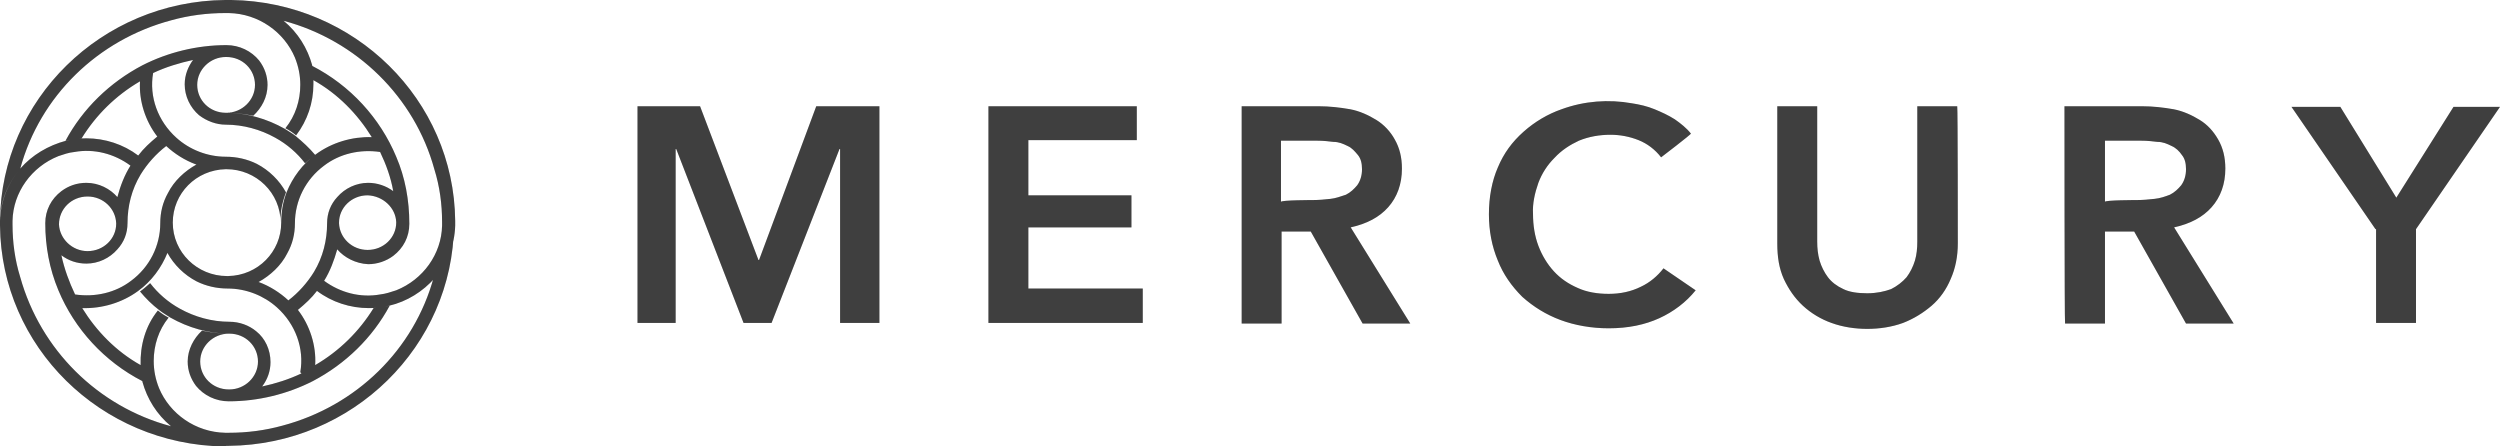 <?xml version="1.0" encoding="utf-8"?>
<svg xmlns="http://www.w3.org/2000/svg" fill="none" height="100%" overflow="visible" preserveAspectRatio="none" style="display: block;" viewBox="0 0 224 40" width="100%">
<g id="Vector">
<path d="M26.906 33.351C27.279 31.223 26.479 29.043 24.824 27.553C23.649 26.489 22.048 25.851 20.393 25.851C19.432 25.851 18.471 25.638 17.617 25.213C16.496 24.628 15.588 23.723 15.001 22.66C15.321 21.808 15.481 20.904 15.481 19.947C15.481 22.606 17.67 24.734 20.339 24.734H20.446C23.115 24.681 25.197 22.553 25.197 19.947C25.197 18.989 25.358 18.085 25.678 17.234C26.212 15.904 27.119 14.681 28.294 13.83C29.735 12.766 31.55 12.234 33.312 12.287C32.031 10.213 30.269 8.404 28.08 7.181C28.08 7.287 28.08 7.447 28.08 7.553C28.08 9.202 27.546 10.798 26.532 12.128C26.212 11.862 25.891 11.649 25.571 11.489C26.479 10.372 26.906 8.989 26.906 7.606C26.906 6.755 26.745 5.957 26.425 5.16C25.464 2.872 23.169 1.223 20.5 1.17H20.339H20.179C18.524 1.17 16.923 1.383 15.375 1.809C8.755 3.564 3.577 8.617 1.815 15.106C0.694 16.436 0 18.085 0 19.787C0.107 8.936 9.075 0.106 20.179 0H20.393C20.5 0 20.553 0 20.713 0C31.764 0.16 40.679 8.936 40.785 19.787C40.785 19.84 40.785 19.947 40.785 20C40.785 20.053 40.785 20.16 40.785 20.213C40.732 21.968 40.092 23.564 38.97 24.894C37.903 26.117 36.461 27.021 34.86 27.394C34.273 27.553 33.632 27.606 33.045 27.606C31.39 27.606 29.735 27.075 28.4 26.064C27.92 26.702 27.333 27.234 26.692 27.766C27.76 29.149 28.347 30.957 28.24 32.713C30.429 31.436 32.191 29.681 33.472 27.606C33.952 27.553 34.433 27.5 34.913 27.394C33.365 30.266 30.963 32.606 28.027 34.149C25.731 35.319 23.115 35.957 20.5 35.957C19.325 35.957 18.257 35.425 17.563 34.575C17.083 33.936 16.816 33.191 16.816 32.394C16.816 31.33 17.35 30.319 18.097 29.628C18.845 29.787 19.645 29.894 20.5 29.894C19.111 29.894 17.937 31.011 17.937 32.394C17.937 33.777 19.058 34.894 20.5 34.894H20.553C21.941 34.894 23.115 33.777 23.115 32.394C23.115 31.011 21.994 29.894 20.553 29.894C18.684 29.894 16.869 29.362 15.268 28.457C14.948 28.245 14.574 28.032 14.307 27.819C13.613 27.287 13.079 26.755 12.545 26.117C12.866 25.904 13.133 25.638 13.453 25.372C14.147 26.277 15.054 27.075 16.122 27.66C17.457 28.404 19.005 28.83 20.553 28.83C21.46 28.83 22.315 29.149 22.955 29.681C23.756 30.319 24.236 31.33 24.236 32.447C24.236 33.245 23.97 33.989 23.489 34.628C24.717 34.362 25.891 33.989 27.012 33.457L26.906 33.351ZM35.234 17.128C35.02 15.904 34.593 14.734 34.059 13.617C32.244 13.351 30.429 13.777 29.041 14.84C27.386 16.064 26.425 17.979 26.425 20C26.425 20.957 26.212 21.862 25.731 22.713C25.197 23.777 24.236 24.681 23.169 25.266C24.183 25.638 25.091 26.223 25.838 26.915C26.745 26.223 27.546 25.319 28.134 24.362C28.934 23.032 29.308 21.543 29.308 20C29.308 19.096 29.628 18.298 30.215 17.66C30.909 16.862 31.924 16.383 32.991 16.383C33.792 16.383 34.593 16.649 35.234 17.128ZM35.501 19.894C35.447 18.617 34.326 17.553 32.938 17.5C31.497 17.5 30.376 18.617 30.376 19.947C30.376 20 30.376 20 30.376 20C30.429 21.33 31.55 22.394 32.938 22.394C34.379 22.394 35.501 21.277 35.501 19.947C35.501 19.947 35.501 19.947 35.501 19.894ZM30.215 22.34C29.948 23.298 29.575 24.308 29.041 25.16C30.482 26.223 32.297 26.702 34.059 26.383C34.54 26.33 35.02 26.17 35.501 26.011C37.903 25.053 39.558 22.766 39.611 20.213V19.894C39.611 18.298 39.398 16.702 38.917 15.16C37.155 8.723 31.977 3.617 25.411 1.862C26.692 2.926 27.546 4.309 27.973 5.851V5.904C31.39 7.66 34.059 10.585 35.501 14.043C36.301 15.904 36.675 17.925 36.675 20.053C36.675 21.223 36.141 22.234 35.234 22.925C34.593 23.404 33.792 23.67 32.991 23.67C31.87 23.617 30.856 23.085 30.215 22.34ZM20.072 40C9.022 39.84 0.107 31.064 0 20.213V20V19.787C0.053 18.032 0.694 16.436 1.815 15.106C2.883 13.883 4.324 13.032 5.926 12.606C6.513 12.447 7.153 12.394 7.741 12.394C9.396 12.394 11.05 12.925 12.385 13.936C12.866 13.298 13.453 12.766 14.093 12.234C13.026 10.851 12.438 9.043 12.545 7.287C10.357 8.564 8.595 10.319 7.314 12.394C6.833 12.447 6.353 12.5 5.872 12.606C7.42 9.734 9.823 7.394 12.759 5.851C15.054 4.681 17.67 4.043 20.286 4.043C21.46 4.043 22.528 4.574 23.222 5.426C23.703 6.064 23.97 6.809 23.97 7.606C23.97 8.723 23.436 9.681 22.688 10.372C21.887 10.213 21.14 10.106 20.286 10.106C21.674 10.106 22.848 8.989 22.848 7.606C22.848 6.223 21.727 5.106 20.286 5.106H20.233C18.845 5.106 17.67 6.223 17.67 7.606C17.67 8.989 18.791 10.106 20.233 10.106C22.101 10.106 23.916 10.638 25.518 11.543C25.838 11.755 26.212 11.968 26.479 12.181C27.119 12.713 27.706 13.245 28.24 13.883C27.92 14.096 27.653 14.362 27.333 14.628C26.639 13.723 25.731 12.925 24.663 12.34C23.329 11.596 21.781 11.17 20.233 11.17C19.378 11.17 18.524 10.851 17.83 10.319C17.03 9.628 16.549 8.617 16.549 7.553C16.549 6.702 16.869 5.957 17.297 5.372C16.069 5.638 14.841 6.011 13.72 6.543C13.346 8.67 14.147 10.851 15.802 12.34C16.976 13.404 18.578 14.043 20.233 14.043C21.194 14.043 22.154 14.255 23.009 14.681C24.13 15.266 25.037 16.17 25.624 17.234C25.304 18.085 25.091 18.989 25.144 19.947C25.144 17.287 22.955 15.16 20.286 15.16H20.233C17.563 15.213 15.481 17.34 15.481 19.947C15.481 20.904 15.321 21.808 15.001 22.66C14.467 23.989 13.56 25.213 12.385 26.064C10.944 27.128 9.129 27.66 7.367 27.606C8.648 29.681 10.41 31.489 12.599 32.713C12.545 30.957 13.026 29.202 14.147 27.819C14.467 28.085 14.787 28.298 15.108 28.457C14.2 29.575 13.773 30.957 13.773 32.34C13.773 33.191 13.933 33.989 14.254 34.787C15.214 37.075 17.51 38.723 20.179 38.777H20.5C22.154 38.777 23.756 38.564 25.304 38.138C31.924 36.383 37.102 31.33 38.864 24.84C39.985 23.511 40.679 21.862 40.679 20.16C40.572 31.011 31.603 39.84 20.5 39.947H20.286L20.072 40ZM15.321 38.191C14.04 37.128 13.186 35.745 12.759 34.202C12.759 34.202 12.759 34.202 12.759 34.149C9.342 32.394 6.673 29.468 5.232 26.011C4.431 24.096 4.057 22.075 4.057 20C4.057 18.83 4.591 17.819 5.499 17.128C6.139 16.649 6.887 16.383 7.741 16.383C8.862 16.383 9.876 16.915 10.517 17.66C10.784 16.649 11.157 15.691 11.691 14.84C10.25 13.777 8.435 13.298 6.673 13.617C6.139 13.67 5.712 13.83 5.232 13.989C2.829 14.947 1.174 17.234 1.121 19.787C1.121 19.84 1.121 19.894 1.121 19.947V20.106C1.121 21.702 1.335 23.298 1.815 24.84C3.63 31.33 8.755 36.436 15.321 38.191ZM6.726 26.383C8.541 26.649 10.357 26.223 11.745 25.16C13.399 23.936 14.36 22.021 14.36 20C14.36 19.043 14.574 18.138 15.054 17.287C15.588 16.223 16.549 15.319 17.617 14.734H17.563C16.549 14.362 15.642 13.777 14.894 13.085C13.987 13.777 13.186 14.681 12.599 15.638C11.798 16.968 11.424 18.457 11.424 20C11.424 20.904 11.104 21.702 10.517 22.34C9.823 23.138 8.808 23.617 7.741 23.617C6.887 23.617 6.139 23.351 5.499 22.872C5.765 24.096 6.193 25.266 6.726 26.383ZM5.285 20.106C5.338 21.383 6.459 22.5 7.847 22.5C9.289 22.5 10.41 21.383 10.41 20.053C10.41 20 10.41 20 10.41 20C10.357 18.67 9.235 17.606 7.847 17.606C6.406 17.606 5.285 18.723 5.285 20.106C5.285 20.053 5.285 20.053 5.285 20.106ZM57.121 9.521H62.726L67.958 23.298H68.011L73.136 9.521H78.795V28.936H75.272V13.351H75.218L69.132 28.936H66.623L60.591 13.351H60.538V28.936H57.121V9.521ZM88.564 9.521H101.857V12.553H92.141V17.5H101.377V20.372H92.141V25.851H102.391V28.936H88.564V9.521ZM117.659 17.925C118.193 17.925 118.673 17.872 119.207 17.819C119.687 17.766 120.114 17.606 120.595 17.447C121.022 17.234 121.342 16.915 121.609 16.596C121.876 16.223 122.036 15.745 122.036 15.16C122.036 14.628 121.929 14.202 121.663 13.883C121.396 13.564 121.129 13.245 120.755 13.085C120.328 12.872 119.954 12.713 119.474 12.713C119.047 12.66 118.566 12.606 118.032 12.606H114.776V18.085C114.776 17.925 117.659 17.925 117.659 17.925ZM111.199 9.521H118.193C119.1 9.521 120.061 9.628 120.969 9.787C121.823 9.947 122.623 10.319 123.317 10.745C124.011 11.17 124.599 11.809 124.972 12.5C125.399 13.245 125.613 14.096 125.613 15.106C125.613 16.489 125.186 17.66 124.385 18.564C123.584 19.468 122.463 20.053 121.022 20.372L126.36 28.989H122.09L117.445 20.745H114.829V28.989H111.253V9.521H111.199ZM148.835 14.096C148.301 13.404 147.607 12.872 146.806 12.553C146.006 12.234 145.152 12.075 144.297 12.075C143.337 12.075 142.376 12.234 141.468 12.606C140.667 12.979 139.92 13.457 139.279 14.149C138.639 14.787 138.158 15.532 137.838 16.383C137.518 17.287 137.304 18.245 137.357 19.149C137.357 20.213 137.518 21.17 137.838 22.021C138.158 22.872 138.639 23.67 139.226 24.308C139.813 24.947 140.507 25.425 141.361 25.798C142.162 26.17 143.123 26.33 144.137 26.33C145.205 26.33 146.166 26.117 147.02 25.692C147.821 25.319 148.515 24.734 149.049 24.043L151.931 26.011C151.077 27.075 149.956 27.925 148.675 28.511C147.394 29.096 145.899 29.415 144.137 29.415C142.589 29.415 141.094 29.149 139.813 28.67C138.532 28.192 137.411 27.5 136.397 26.596C135.436 25.638 134.688 24.575 134.208 23.351C133.674 22.075 133.407 20.692 133.407 19.202C133.407 17.66 133.674 16.223 134.208 15C134.742 13.723 135.489 12.713 136.503 11.809C137.518 10.904 138.692 10.213 139.92 9.787C141.949 9.043 144.137 8.883 146.219 9.255C146.913 9.362 147.607 9.521 148.248 9.787C148.888 10.053 149.476 10.319 150.063 10.691C150.597 11.064 151.131 11.489 151.504 11.968C151.558 12.021 148.835 14.096 148.835 14.096ZM175.42 21.808C175.42 22.979 175.207 24.043 174.78 25C174.406 25.904 173.819 26.755 173.071 27.394C172.324 28.032 171.47 28.564 170.509 28.936C169.495 29.308 168.374 29.468 167.306 29.468C166.238 29.468 165.117 29.308 164.103 28.936C163.195 28.617 162.288 28.085 161.541 27.394C160.793 26.702 160.259 25.904 159.832 25C159.405 24.043 159.245 23.032 159.245 21.808V9.521H162.822V21.649C162.822 22.234 162.875 22.766 163.035 23.351C163.195 23.883 163.462 24.415 163.783 24.84C164.103 25.266 164.583 25.638 165.171 25.904C165.704 26.17 166.452 26.277 167.306 26.277C168.16 26.277 168.854 26.117 169.441 25.904C169.975 25.638 170.456 25.266 170.829 24.84C171.15 24.415 171.417 23.883 171.577 23.351C171.737 22.819 171.79 22.234 171.79 21.649V9.521H175.367C175.42 9.521 175.42 21.808 175.42 21.808ZM191.489 17.925C192.023 17.925 192.503 17.872 193.037 17.819C193.571 17.766 193.998 17.606 194.425 17.447C194.852 17.234 195.173 16.915 195.439 16.596C195.706 16.223 195.867 15.745 195.867 15.16C195.867 14.628 195.76 14.202 195.493 13.883C195.279 13.564 194.959 13.245 194.585 13.085C194.158 12.872 193.785 12.713 193.304 12.713C192.877 12.66 192.397 12.606 191.863 12.606H188.606V18.085C188.553 17.925 191.489 17.925 191.489 17.925ZM184.976 9.521H191.969C192.877 9.521 193.838 9.628 194.745 9.787C195.6 9.947 196.4 10.319 197.094 10.745C197.788 11.17 198.322 11.755 198.749 12.5C199.176 13.245 199.39 14.096 199.39 15.106C199.39 16.489 198.963 17.66 198.162 18.564C197.361 19.468 196.24 20.053 194.799 20.372L200.137 28.989H195.867L191.222 20.745H188.606V28.989H185.03C184.976 28.936 184.976 9.521 184.976 9.521ZM212.843 20.532L205.316 9.574H209.693L214.711 17.713L219.836 9.574H224L216.473 20.532V28.936H212.896V20.532H212.843Z" fill="#4F4F4F"/>
<path d="M26.906 33.351C27.279 31.223 26.479 29.043 24.824 27.553C23.649 26.489 22.048 25.851 20.393 25.851C19.432 25.851 18.471 25.638 17.617 25.213C16.496 24.628 15.588 23.723 15.001 22.66C15.321 21.808 15.481 20.904 15.481 19.947C15.481 22.606 17.67 24.734 20.339 24.734H20.446C23.115 24.681 25.197 22.553 25.197 19.947C25.197 18.989 25.358 18.085 25.678 17.234C26.212 15.904 27.119 14.681 28.294 13.83C29.735 12.766 31.55 12.234 33.312 12.287C32.031 10.213 30.269 8.404 28.08 7.181C28.08 7.287 28.08 7.447 28.08 7.553C28.08 9.202 27.546 10.798 26.532 12.128C26.212 11.862 25.891 11.649 25.571 11.489C26.479 10.372 26.906 8.989 26.906 7.606C26.906 6.755 26.745 5.957 26.425 5.16C25.464 2.872 23.169 1.223 20.5 1.17H20.339H20.179C18.524 1.17 16.923 1.383 15.375 1.809C8.755 3.564 3.577 8.617 1.815 15.106C0.694 16.436 0 18.085 0 19.787C0.107 8.936 9.075 0.106 20.179 0H20.393C20.5 0 20.553 0 20.713 0C31.764 0.16 40.679 8.936 40.785 19.787C40.785 19.84 40.785 19.947 40.785 20C40.785 20.053 40.785 20.16 40.785 20.213C40.732 21.968 40.092 23.564 38.97 24.894C37.903 26.117 36.461 27.021 34.86 27.394C34.273 27.553 33.632 27.606 33.045 27.606C31.39 27.606 29.735 27.075 28.4 26.064C27.92 26.702 27.333 27.234 26.692 27.766C27.76 29.149 28.347 30.957 28.24 32.713C30.429 31.436 32.191 29.681 33.472 27.606C33.952 27.553 34.433 27.5 34.913 27.394C33.365 30.266 30.963 32.606 28.027 34.149C25.731 35.319 23.115 35.957 20.5 35.957C19.325 35.957 18.257 35.425 17.563 34.575C17.083 33.936 16.816 33.191 16.816 32.394C16.816 31.33 17.35 30.319 18.097 29.628C18.845 29.787 19.645 29.894 20.5 29.894C19.111 29.894 17.937 31.011 17.937 32.394C17.937 33.777 19.058 34.894 20.5 34.894H20.553C21.941 34.894 23.115 33.777 23.115 32.394C23.115 31.011 21.994 29.894 20.553 29.894C18.684 29.894 16.869 29.362 15.268 28.457C14.948 28.245 14.574 28.032 14.307 27.819C13.613 27.287 13.079 26.755 12.545 26.117C12.866 25.904 13.133 25.638 13.453 25.372C14.147 26.277 15.054 27.075 16.122 27.66C17.457 28.404 19.005 28.83 20.553 28.83C21.46 28.83 22.315 29.149 22.955 29.681C23.756 30.319 24.236 31.33 24.236 32.447C24.236 33.245 23.97 33.989 23.489 34.628C24.717 34.362 25.891 33.989 27.012 33.457L26.906 33.351ZM35.234 17.128C35.02 15.904 34.593 14.734 34.059 13.617C32.244 13.351 30.429 13.777 29.041 14.84C27.386 16.064 26.425 17.979 26.425 20C26.425 20.957 26.212 21.862 25.731 22.713C25.197 23.777 24.236 24.681 23.169 25.266C24.183 25.638 25.091 26.223 25.838 26.915C26.745 26.223 27.546 25.319 28.134 24.362C28.934 23.032 29.308 21.543 29.308 20C29.308 19.096 29.628 18.298 30.215 17.66C30.909 16.862 31.924 16.383 32.991 16.383C33.792 16.383 34.593 16.649 35.234 17.128ZM35.501 19.894C35.447 18.617 34.326 17.553 32.938 17.5C31.497 17.5 30.376 18.617 30.376 19.947C30.376 20 30.376 20 30.376 20C30.429 21.33 31.55 22.394 32.938 22.394C34.379 22.394 35.501 21.277 35.501 19.947C35.501 19.947 35.501 19.947 35.501 19.894ZM30.215 22.34C29.948 23.298 29.575 24.308 29.041 25.16C30.482 26.223 32.297 26.702 34.059 26.383C34.54 26.33 35.02 26.17 35.501 26.011C37.903 25.053 39.558 22.766 39.611 20.213V19.894C39.611 18.298 39.398 16.702 38.917 15.16C37.155 8.723 31.977 3.617 25.411 1.862C26.692 2.926 27.546 4.309 27.973 5.851V5.904C31.39 7.66 34.059 10.585 35.501 14.043C36.301 15.904 36.675 17.925 36.675 20.053C36.675 21.223 36.141 22.234 35.234 22.925C34.593 23.404 33.792 23.67 32.991 23.67C31.87 23.617 30.856 23.085 30.215 22.34ZM20.072 40C9.022 39.84 0.107 31.064 0 20.213V20V19.787C0.053 18.032 0.694 16.436 1.815 15.106C2.883 13.883 4.324 13.032 5.926 12.606C6.513 12.447 7.153 12.394 7.741 12.394C9.396 12.394 11.05 12.925 12.385 13.936C12.866 13.298 13.453 12.766 14.093 12.234C13.026 10.851 12.438 9.043 12.545 7.287C10.357 8.564 8.595 10.319 7.314 12.394C6.833 12.447 6.353 12.5 5.872 12.606C7.42 9.734 9.823 7.394 12.759 5.851C15.054 4.681 17.67 4.043 20.286 4.043C21.46 4.043 22.528 4.574 23.222 5.426C23.703 6.064 23.97 6.809 23.97 7.606C23.97 8.723 23.436 9.681 22.688 10.372C21.887 10.213 21.14 10.106 20.286 10.106C21.674 10.106 22.848 8.989 22.848 7.606C22.848 6.223 21.727 5.106 20.286 5.106H20.233C18.845 5.106 17.67 6.223 17.67 7.606C17.67 8.989 18.791 10.106 20.233 10.106C22.101 10.106 23.916 10.638 25.518 11.543C25.838 11.755 26.212 11.968 26.479 12.181C27.119 12.713 27.706 13.245 28.24 13.883C27.92 14.096 27.653 14.362 27.333 14.628C26.639 13.723 25.731 12.925 24.663 12.34C23.329 11.596 21.781 11.17 20.233 11.17C19.378 11.17 18.524 10.851 17.83 10.319C17.03 9.628 16.549 8.617 16.549 7.553C16.549 6.702 16.869 5.957 17.297 5.372C16.069 5.638 14.841 6.011 13.72 6.543C13.346 8.67 14.147 10.851 15.802 12.34C16.976 13.404 18.578 14.043 20.233 14.043C21.194 14.043 22.154 14.255 23.009 14.681C24.13 15.266 25.037 16.17 25.624 17.234C25.304 18.085 25.091 18.989 25.144 19.947C25.144 17.287 22.955 15.16 20.286 15.16H20.233C17.563 15.213 15.481 17.34 15.481 19.947C15.481 20.904 15.321 21.808 15.001 22.66C14.467 23.989 13.56 25.213 12.385 26.064C10.944 27.128 9.129 27.66 7.367 27.606C8.648 29.681 10.41 31.489 12.599 32.713C12.545 30.957 13.026 29.202 14.147 27.819C14.467 28.085 14.787 28.298 15.108 28.457C14.2 29.575 13.773 30.957 13.773 32.34C13.773 33.191 13.933 33.989 14.254 34.787C15.214 37.075 17.51 38.723 20.179 38.777H20.5C22.154 38.777 23.756 38.564 25.304 38.138C31.924 36.383 37.102 31.33 38.864 24.84C39.985 23.511 40.679 21.862 40.679 20.16C40.572 31.011 31.603 39.84 20.5 39.947H20.286L20.072 40ZM15.321 38.191C14.04 37.128 13.186 35.745 12.759 34.202C12.759 34.202 12.759 34.202 12.759 34.149C9.342 32.394 6.673 29.468 5.232 26.011C4.431 24.096 4.057 22.075 4.057 20C4.057 18.83 4.591 17.819 5.499 17.128C6.139 16.649 6.887 16.383 7.741 16.383C8.862 16.383 9.876 16.915 10.517 17.66C10.784 16.649 11.157 15.691 11.691 14.84C10.25 13.777 8.435 13.298 6.673 13.617C6.139 13.67 5.712 13.83 5.232 13.989C2.829 14.947 1.174 17.234 1.121 19.787C1.121 19.84 1.121 19.894 1.121 19.947V20.106C1.121 21.702 1.335 23.298 1.815 24.84C3.63 31.33 8.755 36.436 15.321 38.191ZM6.726 26.383C8.541 26.649 10.357 26.223 11.745 25.16C13.399 23.936 14.36 22.021 14.36 20C14.36 19.043 14.574 18.138 15.054 17.287C15.588 16.223 16.549 15.319 17.617 14.734H17.563C16.549 14.362 15.642 13.777 14.894 13.085C13.987 13.777 13.186 14.681 12.599 15.638C11.798 16.968 11.424 18.457 11.424 20C11.424 20.904 11.104 21.702 10.517 22.34C9.823 23.138 8.808 23.617 7.741 23.617C6.887 23.617 6.139 23.351 5.499 22.872C5.765 24.096 6.193 25.266 6.726 26.383ZM5.285 20.106C5.338 21.383 6.459 22.5 7.847 22.5C9.289 22.5 10.41 21.383 10.41 20.053C10.41 20 10.41 20 10.41 20C10.357 18.67 9.235 17.606 7.847 17.606C6.406 17.606 5.285 18.723 5.285 20.106C5.285 20.053 5.285 20.053 5.285 20.106ZM57.121 9.521H62.726L67.958 23.298H68.011L73.136 9.521H78.795V28.936H75.272V13.351H75.218L69.132 28.936H66.623L60.591 13.351H60.538V28.936H57.121V9.521ZM88.564 9.521H101.857V12.553H92.141V17.5H101.377V20.372H92.141V25.851H102.391V28.936H88.564V9.521ZM117.659 17.925C118.193 17.925 118.673 17.872 119.207 17.819C119.687 17.766 120.114 17.606 120.595 17.447C121.022 17.234 121.342 16.915 121.609 16.596C121.876 16.223 122.036 15.745 122.036 15.16C122.036 14.628 121.929 14.202 121.663 13.883C121.396 13.564 121.129 13.245 120.755 13.085C120.328 12.872 119.954 12.713 119.474 12.713C119.047 12.66 118.566 12.606 118.032 12.606H114.776V18.085C114.776 17.925 117.659 17.925 117.659 17.925ZM111.199 9.521H118.193C119.1 9.521 120.061 9.628 120.969 9.787C121.823 9.947 122.623 10.319 123.317 10.745C124.011 11.17 124.599 11.809 124.972 12.5C125.399 13.245 125.613 14.096 125.613 15.106C125.613 16.489 125.186 17.66 124.385 18.564C123.584 19.468 122.463 20.053 121.022 20.372L126.36 28.989H122.09L117.445 20.745H114.829V28.989H111.253V9.521H111.199ZM148.835 14.096C148.301 13.404 147.607 12.872 146.806 12.553C146.006 12.234 145.152 12.075 144.297 12.075C143.337 12.075 142.376 12.234 141.468 12.606C140.667 12.979 139.92 13.457 139.279 14.149C138.639 14.787 138.158 15.532 137.838 16.383C137.518 17.287 137.304 18.245 137.357 19.149C137.357 20.213 137.518 21.17 137.838 22.021C138.158 22.872 138.639 23.67 139.226 24.308C139.813 24.947 140.507 25.425 141.361 25.798C142.162 26.17 143.123 26.33 144.137 26.33C145.205 26.33 146.166 26.117 147.02 25.692C147.821 25.319 148.515 24.734 149.049 24.043L151.931 26.011C151.077 27.075 149.956 27.925 148.675 28.511C147.394 29.096 145.899 29.415 144.137 29.415C142.589 29.415 141.094 29.149 139.813 28.67C138.532 28.192 137.411 27.5 136.397 26.596C135.436 25.638 134.688 24.575 134.208 23.351C133.674 22.075 133.407 20.692 133.407 19.202C133.407 17.66 133.674 16.223 134.208 15C134.742 13.723 135.489 12.713 136.503 11.809C137.518 10.904 138.692 10.213 139.92 9.787C141.949 9.043 144.137 8.883 146.219 9.255C146.913 9.362 147.607 9.521 148.248 9.787C148.888 10.053 149.476 10.319 150.063 10.691C150.597 11.064 151.131 11.489 151.504 11.968C151.558 12.021 148.835 14.096 148.835 14.096ZM175.42 21.808C175.42 22.979 175.207 24.043 174.78 25C174.406 25.904 173.819 26.755 173.071 27.394C172.324 28.032 171.47 28.564 170.509 28.936C169.495 29.308 168.374 29.468 167.306 29.468C166.238 29.468 165.117 29.308 164.103 28.936C163.195 28.617 162.288 28.085 161.541 27.394C160.793 26.702 160.259 25.904 159.832 25C159.405 24.043 159.245 23.032 159.245 21.808V9.521H162.822V21.649C162.822 22.234 162.875 22.766 163.035 23.351C163.195 23.883 163.462 24.415 163.783 24.84C164.103 25.266 164.583 25.638 165.171 25.904C165.704 26.17 166.452 26.277 167.306 26.277C168.16 26.277 168.854 26.117 169.441 25.904C169.975 25.638 170.456 25.266 170.829 24.84C171.15 24.415 171.417 23.883 171.577 23.351C171.737 22.819 171.79 22.234 171.79 21.649V9.521H175.367C175.42 9.521 175.42 21.808 175.42 21.808ZM191.489 17.925C192.023 17.925 192.503 17.872 193.037 17.819C193.571 17.766 193.998 17.606 194.425 17.447C194.852 17.234 195.173 16.915 195.439 16.596C195.706 16.223 195.867 15.745 195.867 15.16C195.867 14.628 195.76 14.202 195.493 13.883C195.279 13.564 194.959 13.245 194.585 13.085C194.158 12.872 193.785 12.713 193.304 12.713C192.877 12.66 192.397 12.606 191.863 12.606H188.606V18.085C188.553 17.925 191.489 17.925 191.489 17.925ZM184.976 9.521H191.969C192.877 9.521 193.838 9.628 194.745 9.787C195.6 9.947 196.4 10.319 197.094 10.745C197.788 11.17 198.322 11.755 198.749 12.5C199.176 13.245 199.39 14.096 199.39 15.106C199.39 16.489 198.963 17.66 198.162 18.564C197.361 19.468 196.24 20.053 194.799 20.372L200.137 28.989H195.867L191.222 20.745H188.606V28.989H185.03C184.976 28.936 184.976 9.521 184.976 9.521ZM212.843 20.532L205.316 9.574H209.693L214.711 17.713L219.836 9.574H224L216.473 20.532V28.936H212.896V20.532H212.843Z" fill="black" fill-opacity="0.2"/>
</g>
</svg>